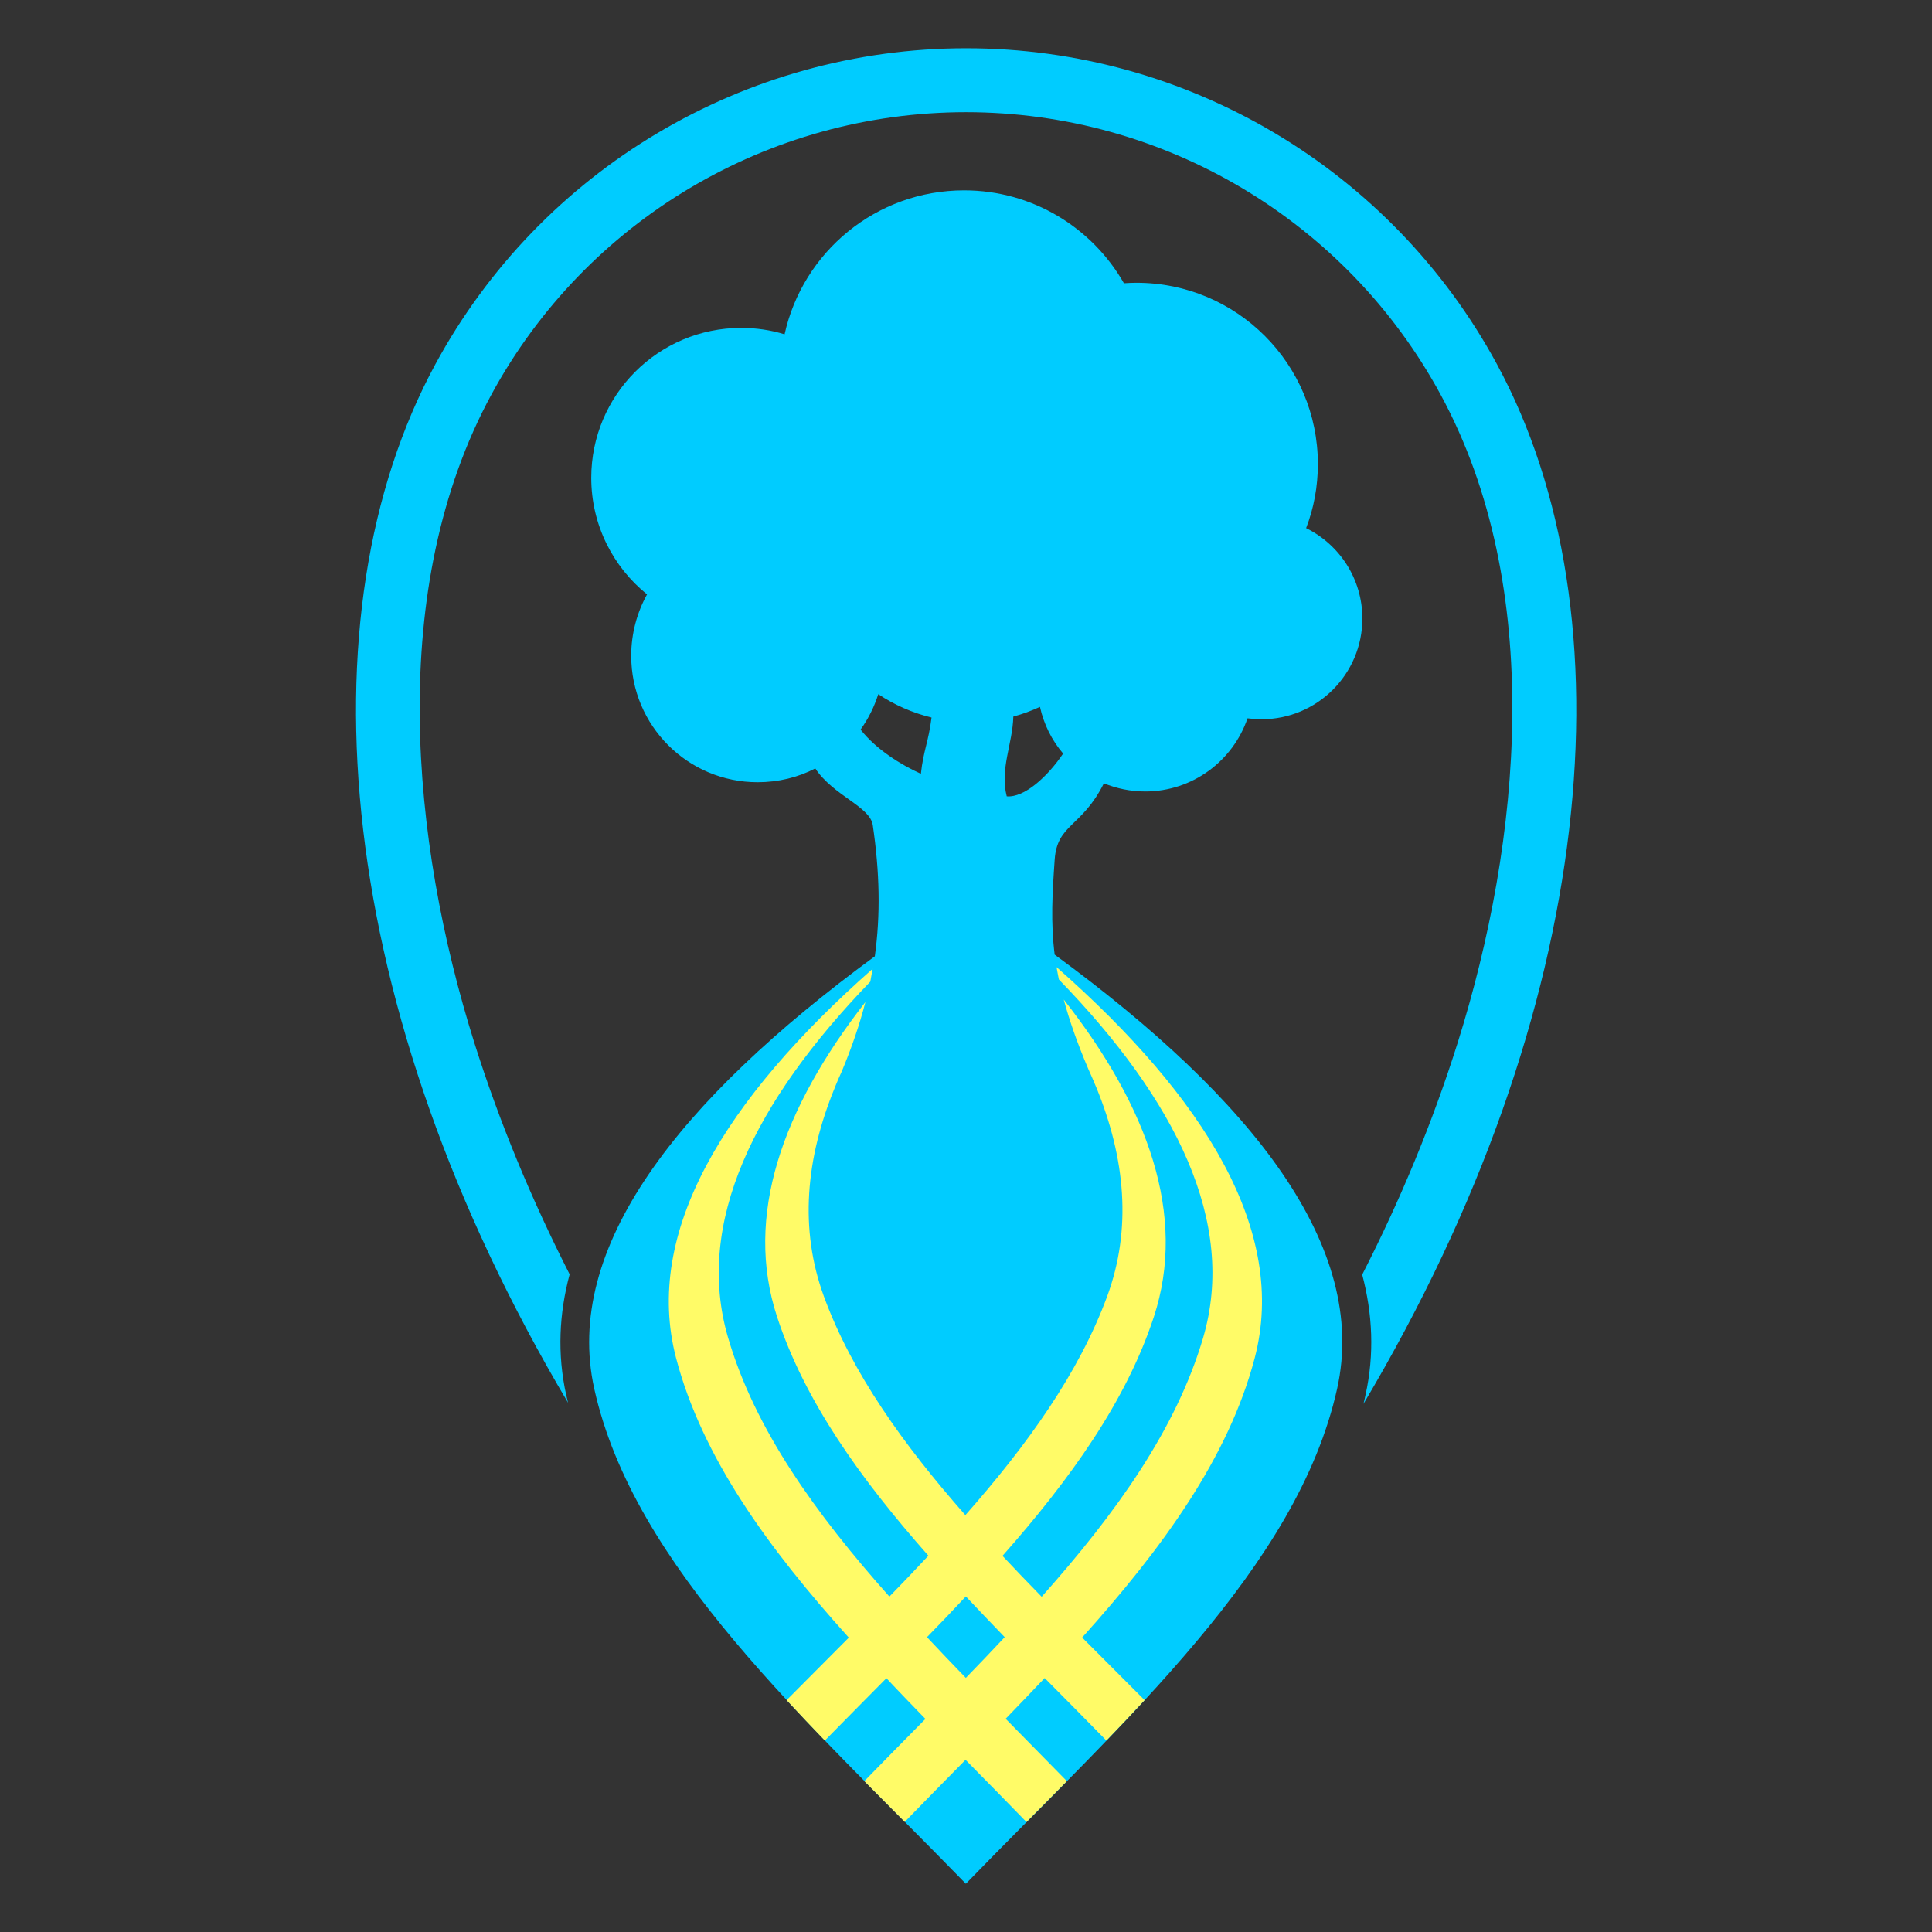 <?xml version="1.0" encoding="UTF-8"?>
<!DOCTYPE svg PUBLIC "-//W3C//DTD SVG 1.1//EN" "http://www.w3.org/Graphics/SVG/1.1/DTD/svg11.dtd">
<!-- Creator: CorelDRAW 2017 -->
<svg xmlns="http://www.w3.org/2000/svg" xml:space="preserve" width="80mm" height="80mm" version="1.1"
     style="shape-rendering:geometricPrecision; text-rendering:geometricPrecision; image-rendering:optimizeQuality; fill-rule:evenodd; clip-rule:evenodd"
     viewBox="0 0 1233.2 1233.2">
 <rect x="0" y="0" width="1233.2" height="1233.2" fill="#333333" stroke="none"/>
 <defs>
  <style type="text/css">
   <![CDATA[
    .fil0 {fill:none}
    .fil1 {fill:#00CCFF}
    .fil2 {fill:#FFFB67}
   ]]>
  </style>
 </defs>
    <g id="Logo">
        <g id="Logo_x0020_LHF_x0020_farbig_x0020_Rahmen_x0020_eng">
   <rect class="fil0" x="-0" y="0" width="1233.2" height="1233.2"/>
            <g id="Logo_x0020_LHF_x0020_farbig">
    <path id="blau" class="fil1"
          d="M869.5 813.6c24.4,-47.7 44.9,-97.1 60.9,-147.9 40.6,-129.1 56.1,-290.5 -10.9,-413.9 -60.3,-111.1 -176.6,-180.2 -302.9,-180.2 -126.4,0 -242.6,69.1 -302.9,180.2 -67,123.4 -51.5,284.8 -10.9,413.9 16,50.7 36.5,100 60.8,147.7 -6.7,25 -8,50.8 -2.2,77 0.4,1.7 0.8,3.4 1.2,5 -149.2,-251.2 -171.4,-503.2 -84.6,-663.1 67.4,-124.2 197.4,-201.5 338.7,-201.5 141.3,0 271.3,77.3 338.7,201.5 86.9,160.1 64.5,412.4 -85.1,663.8 0.5,-1.9 0.9,-3.8 1.3,-5.7 5.8,-26.1 4.5,-51.8 -2.1,-76.8zm-205.7 -362.4c-5.4,2.5 -11.1,4.6 -17,6.2 -0.4,17.2 -8.7,33.4 -4.2,50.9 11.2,1 26.1,-12.6 36,-27.3 -7.2,-8.4 -12.3,-18.6 -14.8,-29.8zm9.6 158.3c126.7,92.8 200.2,186.8 180.1,276.9 -25.3,113.8 -134.7,210.7 -237,316 -102.5,-105.3 -212,-202.3 -237.2,-316 -19.9,-89.8 53.1,-183.5 179.1,-276 3.7,-26.7 3.1,-53.6 -1.3,-83.7 -1.7,-11.9 -25.2,-18.8 -36.7,-36.2 -11,5.7 -23.5,8.8 -36.8,8.8 -44.6,0 -80.7,-36.1 -80.7,-80.7 0,-14.2 3.7,-27.6 10.1,-39.2 -21.7,-17.5 -35.6,-44.4 -35.6,-74.4 0,-52.8 42.8,-95.7 95.7,-95.7 9.6,0 19,1.4 27.7,4.1 11.6,-52.6 58.5,-91.9 114.6,-91.9 43.7,0 81.8,23.9 102,59.3 2.7,-0.2 5.4,-0.3 8.1,-0.3 63.9,0 115.7,51.8 115.7,115.7 0,14.4 -2.6,28.2 -7.5,40.9 21.3,10.5 35.9,32.4 35.9,57.7 0,35.5 -28.8,64.3 -64.3,64.3 -3,0 -6,-0.2 -9,-0.6 -9.3,27.1 -35,46.7 -65.3,46.7 -9.4,0 -18.3,-1.9 -26.4,-5.2 -14.1,28.2 -29.8,25.8 -31.4,48.7 -1.5,21.7 -2.6,40.1 0,60.7zm-78.8 -151.5c-12.3,-3 -23.8,-8.1 -34,-14.9 -2.6,8.2 -6.4,15.8 -11.3,22.6 10.1,12.8 26,22.6 38.5,28.2 1.6,-14.8 4.9,-20.5 6.8,-35.9z"/>
                <path id="gelb" class="fil2"
                      d="M641.3 1045c-8.4,-8.7 -16.7,-17.4 -24.8,-26 -8.1,8.7 -16.4,17.4 -24.8,26 8.1,8.7 16.4,17.3 24.8,26 8.4,-8.7 16.7,-17.3 24.8,-26zm49.5 0.3c13.2,13.2 26.5,26.5 39.8,39.9 -7.9,8.6 -16.1,17.2 -24.4,25.8 -13.1,-13.4 -26.3,-26.7 -39.4,-39.9 -8.2,8.7 -16.5,17.3 -24.9,26 12.9,13.2 26,26.4 39.1,39.8 -8.5,8.7 -17.1,17.3 -25.8,26.1 -13,-13.4 -26,-26.6 -38.9,-39.7 -12.9,13.1 -25.9,26.3 -38.8,39.6 -8.6,-8.7 -17.3,-17.4 -25.8,-26 13,-13.4 26.1,-26.6 39,-39.7 -8.4,-8.7 -16.8,-17.3 -24.9,-26 -13,13.2 -26.2,26.4 -39.3,39.8 -8.3,-8.6 -16.4,-17.2 -24.4,-25.8 13.3,-13.4 26.6,-26.7 39.7,-39.9 -51.6,-57.3 -93.7,-115.2 -110.3,-178.6 -20.9,-80.2 30.9,-164.8 125.5,-248.3 -0.5,2.7 -1,5.5 -1.5,8.2 -74,76.6 -112.2,154.1 -90.8,227.1 17.1,58.6 55.8,112.3 103,165.4 8.5,-8.7 16.8,-17.4 24.9,-26.1 -43.3,-49 -79,-98.7 -96.6,-152.5 -21.1,-64.3 3.3,-132.8 56.4,-200.9 -3.7,14.3 -8.7,29 -15.1,44.3 -1.5,3.2 -2.9,6.5 -4.2,9.7l-0.1 0.3 0 0c-18.8,45.6 -22.8,90.7 -7.1,133.6 18,49.1 50.8,94.7 90.3,139.6 39.6,-44.9 72.4,-90.6 90.5,-139.6 15.8,-42.9 11.7,-88 -7,-133.6l0 0 -0.1 -0.2c-1.5,-3.7 -3.2,-7.5 -4.9,-11.3 -7.2,-16.9 -12.2,-31.4 -15.7,-44.4 53.9,68.6 78.8,137.8 57.5,202.6 -17.7,53.8 -53.3,103.5 -96.6,152.5 8.1,8.7 16.5,17.4 25,26.1 47.3,-53.1 85.9,-106.9 103.1,-165.4 21.5,-73.4 -17.2,-151.5 -92.1,-228.6 -0.6,-2.7 -1,-5.3 -1.5,-7.9 95.3,83.9 147.6,169 126.5,249.5 -16.6,63.3 -58.7,121.2 -110.2,178.5z"/>
   </g>
  </g>
 </g>
</svg>
